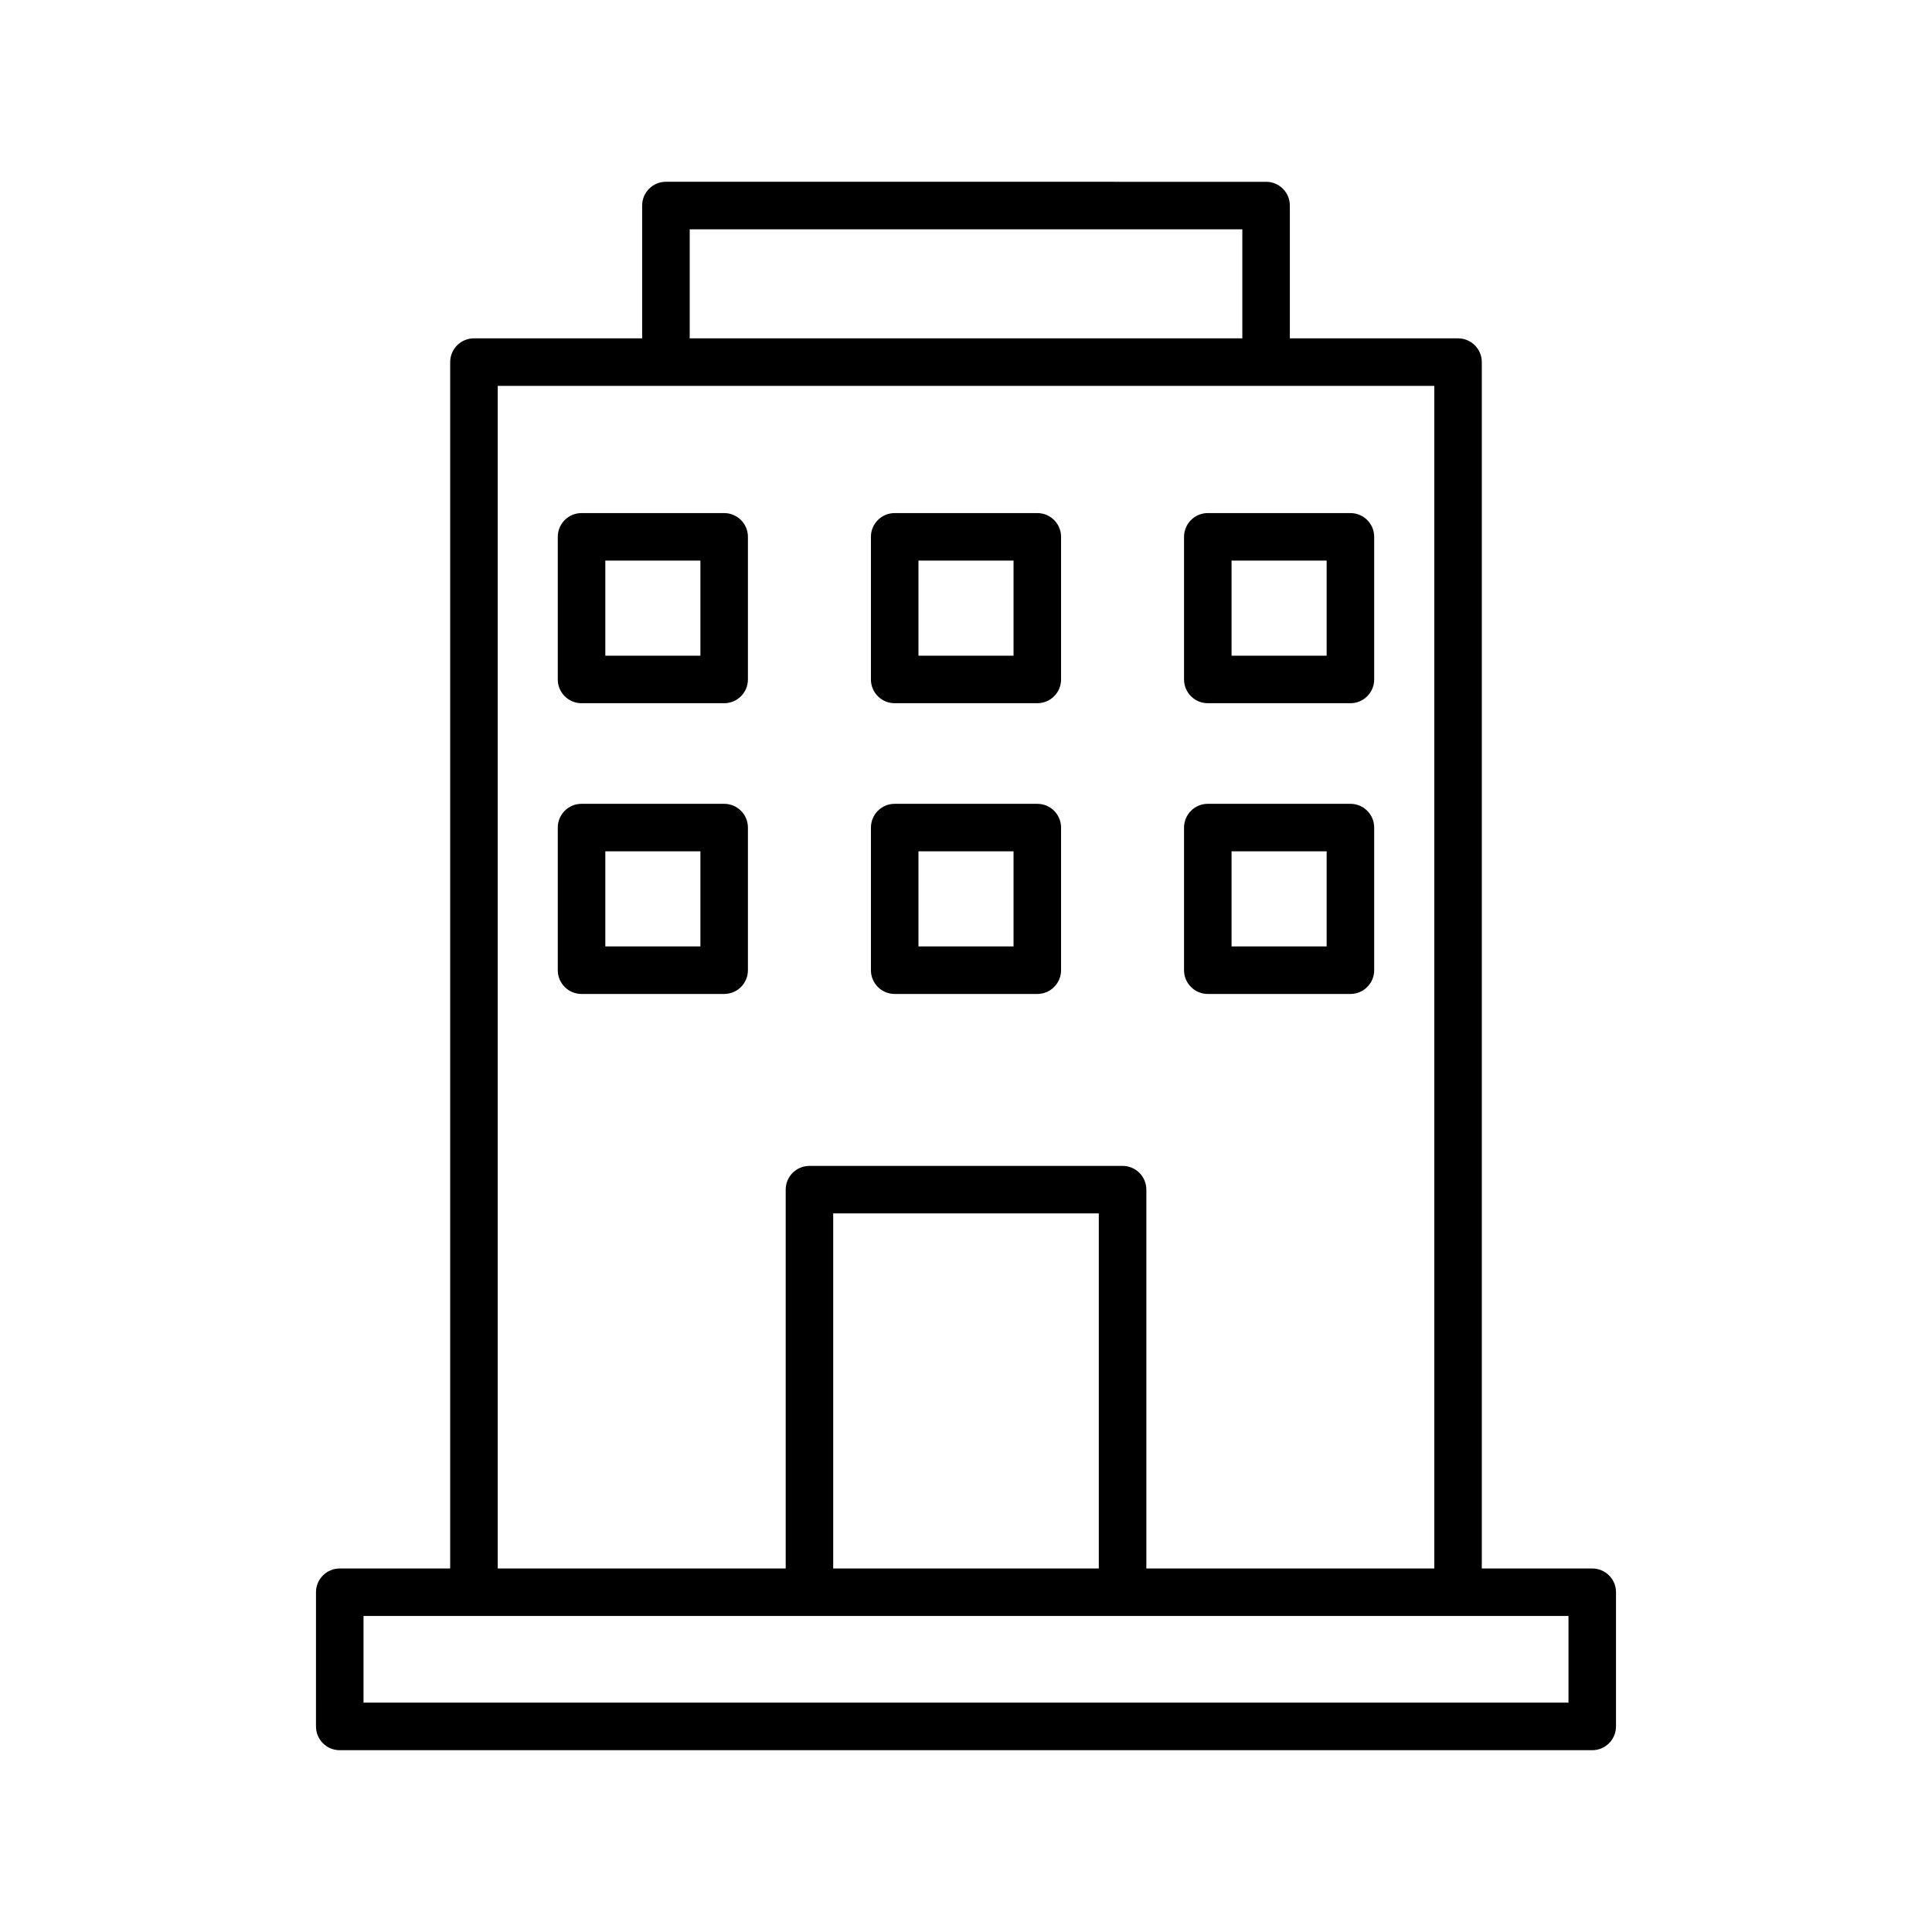 <?xml version="1.0" encoding="UTF-8"?>
<!-- Uploaded to: SVG Repo, www.svgrepo.com, Generator: SVG Repo Mixer Tools -->
<svg fill="#000000" width="800px" height="800px" version="1.1" viewBox="144 144 512 512" xmlns="http://www.w3.org/2000/svg">
 <g>
  <path d="m572.26 601.52v-35.562c0-3.477-2.82-6.297-6.297-6.297h-29.27v-319.7c0-3.477-2.82-6.297-6.297-6.297h-44.574v-35.191c0-3.477-2.82-6.297-6.297-6.297l-159.05-0.004c-3.477 0-6.297 2.82-6.297 6.297v35.195h-44.578c-3.477 0-6.297 2.82-6.297 6.297v319.7h-29.266c-3.477 0-6.297 2.82-6.297 6.297l-0.004 35.566c0 3.477 2.82 6.297 6.297 6.297h331.92c3.481 0 6.301-2.82 6.301-6.297zm-245.48-396.75h146.45v28.895h-146.45zm-50.875 41.488h248.2v313.4l-76.309 0.004v-100.39c0-3.477-2.82-6.297-6.297-6.297h-82.984c-3.477 0-6.297 2.82-6.297 6.297v100.39h-76.312zm159.29 313.4h-70.387v-94.098h70.387zm124.47 35.562h-319.33v-22.969h319.33z"/>
  <path d="m464.08 330.36h37.797c3.477 0 6.297-2.82 6.297-6.297v-37.797c0-3.477-2.82-6.297-6.297-6.297h-37.797c-3.477 0-6.297 2.82-6.297 6.297v37.797c0 3.477 2.82 6.297 6.297 6.297zm6.297-37.797h25.199v25.199h-25.199z"/>
  <path d="m381.1 330.36h37.797c3.477 0 6.297-2.82 6.297-6.297v-37.797c0-3.477-2.82-6.297-6.297-6.297h-37.797c-3.477 0-6.297 2.82-6.297 6.297v37.797c0 3.477 2.82 6.297 6.297 6.297zm6.301-37.797h25.199v25.199h-25.199z"/>
  <path d="m335.91 279.97h-37.797c-3.477 0-6.297 2.82-6.297 6.297v37.797c0 3.477 2.82 6.297 6.297 6.297h37.797c3.477 0 6.297-2.82 6.297-6.297v-37.797c0.004-3.477-2.816-6.297-6.297-6.297zm-6.297 37.793h-25.199v-25.199h25.199z"/>
  <path d="m464.08 407.41h37.797c3.477 0 6.297-2.82 6.297-6.297v-37.797c0-3.477-2.82-6.297-6.297-6.297h-37.797c-3.477 0-6.297 2.82-6.297 6.297v37.797c0 3.477 2.82 6.297 6.297 6.297zm6.297-37.797h25.199v25.199h-25.199z"/>
  <path d="m381.1 407.41h37.797c3.477 0 6.297-2.82 6.297-6.297v-37.797c0-3.477-2.82-6.297-6.297-6.297h-37.797c-3.477 0-6.297 2.82-6.297 6.297v37.797c0 3.477 2.82 6.297 6.297 6.297zm6.301-37.797h25.199v25.199h-25.199z"/>
  <path d="m335.91 357.02h-37.797c-3.477 0-6.297 2.82-6.297 6.297v37.797c0 3.477 2.82 6.297 6.297 6.297h37.797c3.477 0 6.297-2.82 6.297-6.297v-37.797c0.004-3.477-2.816-6.297-6.297-6.297zm-6.297 37.793h-25.199v-25.199h25.199z"/>
 </g>
</svg>